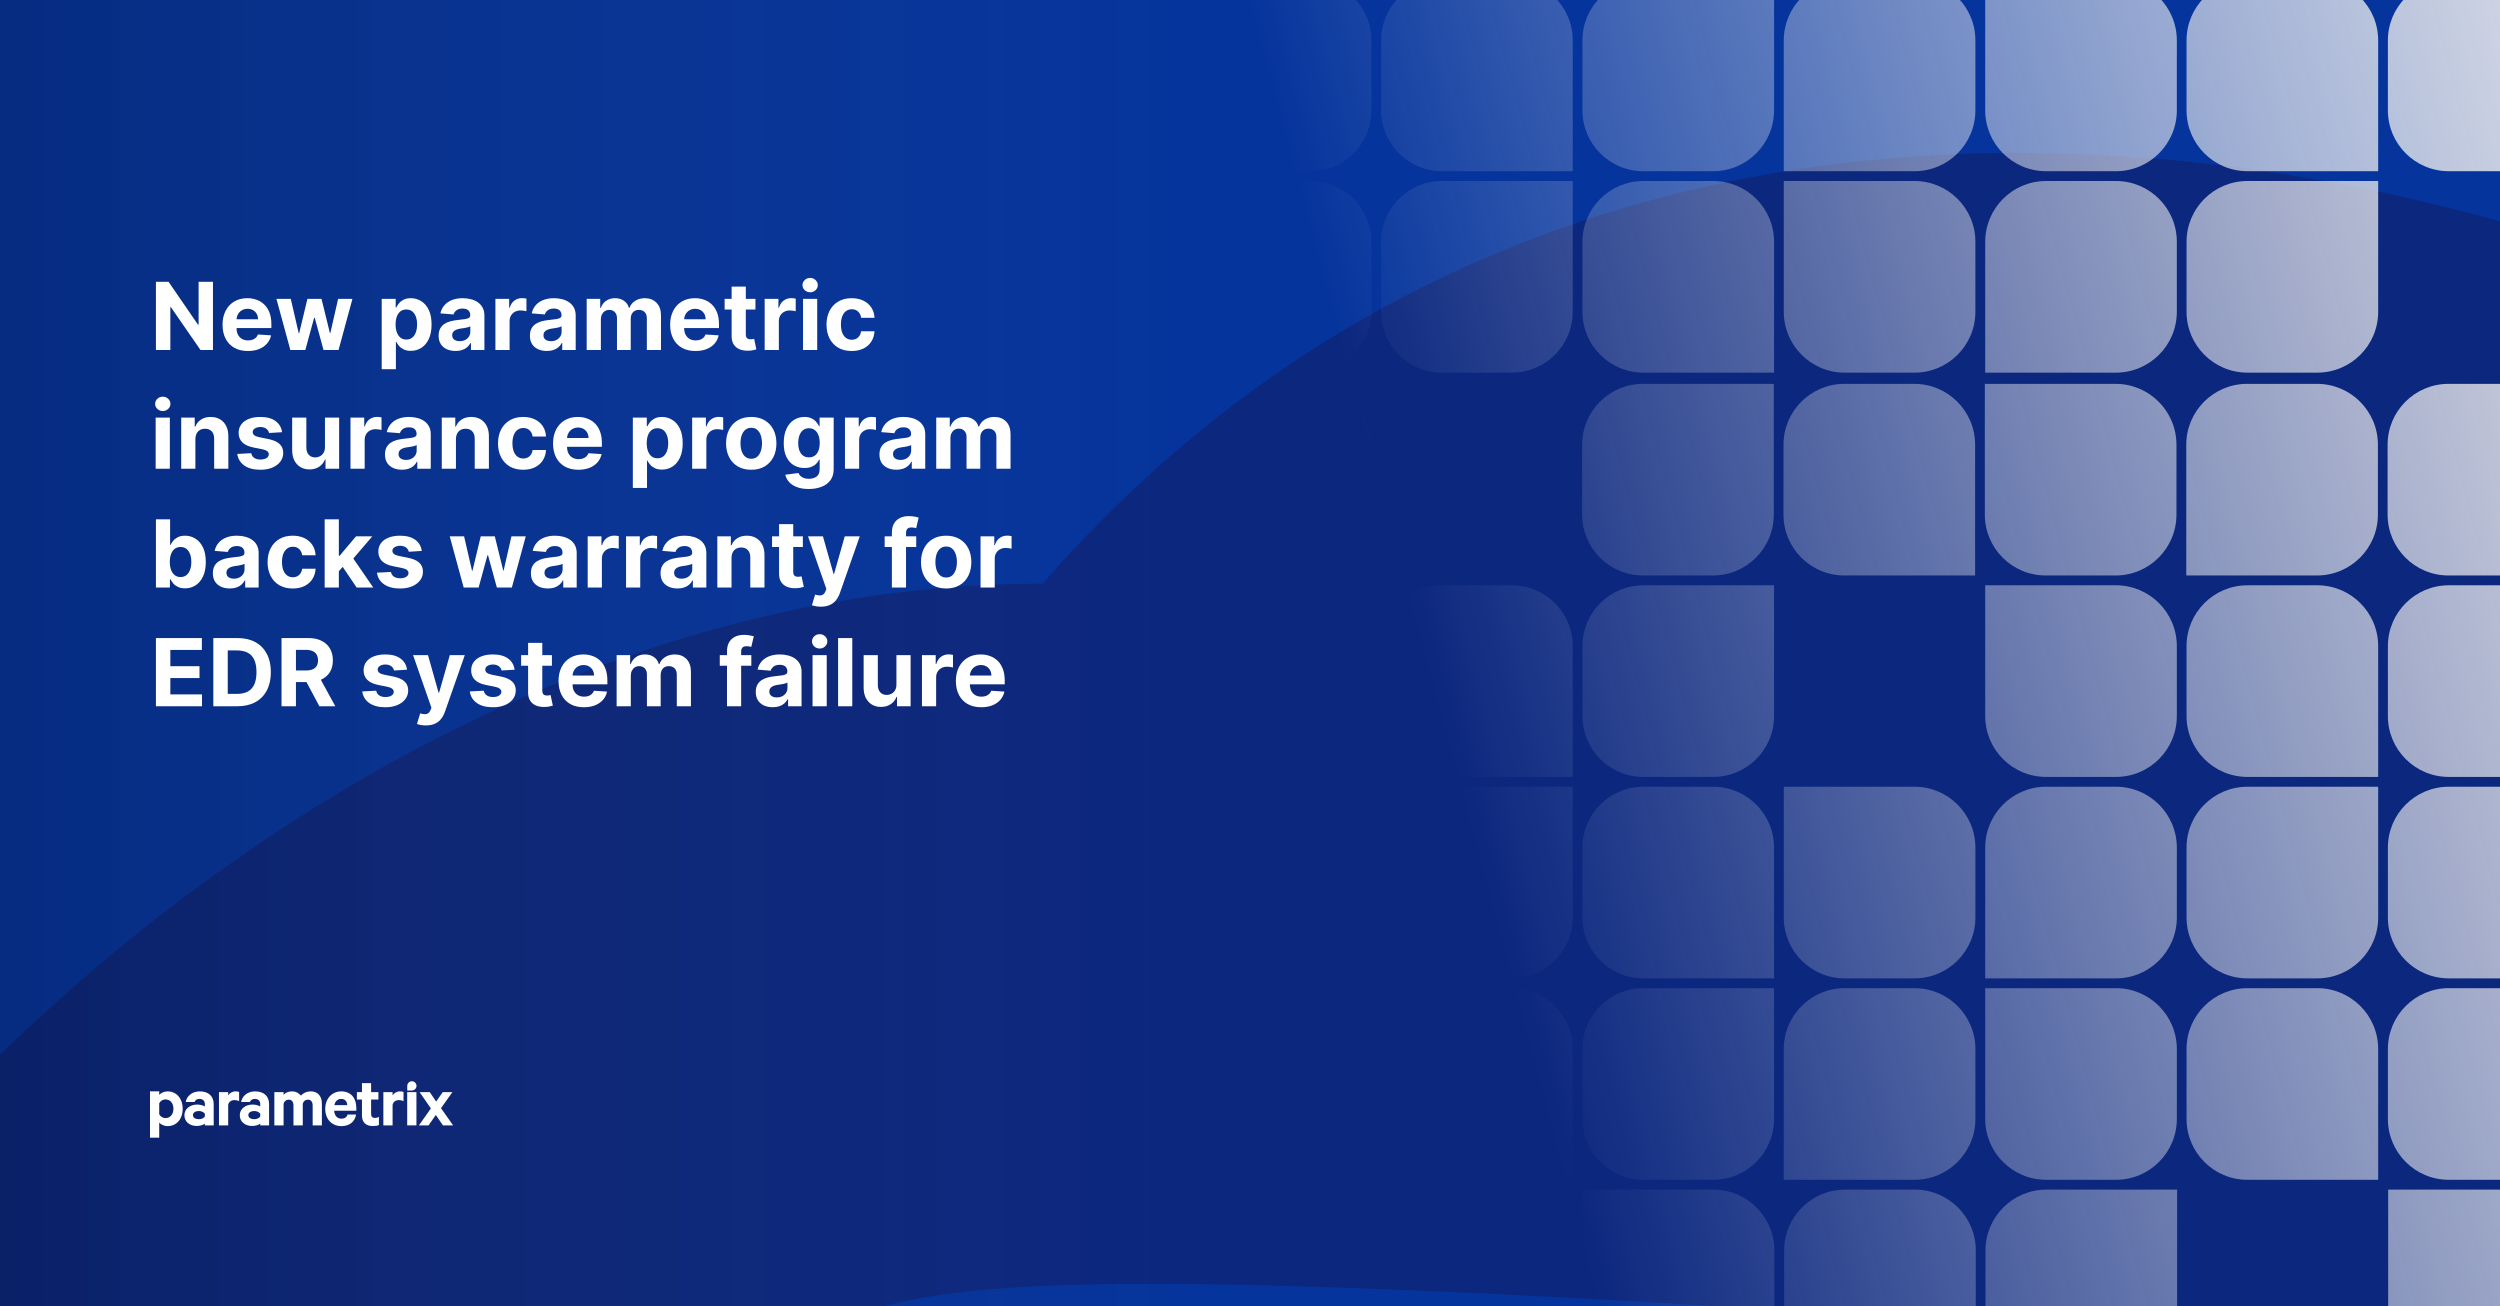 <svg width="800" height="418" viewBox="0 0 800 418" fill="none" xmlns="http://www.w3.org/2000/svg">
<g clip-path="url(#clip0_475_809)">
<rect width="800" height="418" fill="#05349C"/>
<g opacity="0.6">
<g filter="url(#filter0_f_475_809)">
<path d="M-92.952 473.202C-92.952 421.368 91.681 186.761 333.653 186.761C715.863 -250.793 1584.67 498.583 840.901 439.072C97.134 379.562 392.207 432.591 150.235 432.591C-91.737 432.591 -92.952 525.036 -92.952 473.202Z" fill="#0F1E6B"/>
</g>
</g>
<path d="M355.018 380.675C365.779 380.675 374.503 389.399 374.503 400.16V422.515C374.503 433.276 365.778 442 355.017 442H313.177V400.16C313.177 389.399 321.902 380.675 332.663 380.675H355.018ZM483.875 380.675C494.636 380.675 503.36 389.399 503.36 400.16V442H461.521C450.759 442 442.035 433.276 442.035 422.515V400.16C442.035 389.399 450.759 380.675 461.521 380.675H483.875ZM612.766 380.675C623.527 380.675 632.252 389.399 632.252 400.16V422.515C632.252 433.276 623.527 442 612.766 442H570.926V400.16C570.926 389.399 579.651 380.675 590.412 380.675H612.766ZM870.479 380.675C881.241 380.675 889.965 389.399 889.965 400.16V422.515C889.965 433.276 881.241 442 870.479 442H828.64V400.16C828.64 389.399 837.364 380.675 848.125 380.675H870.479ZM438.933 422.514C438.933 433.275 430.209 441.999 419.447 441.999H397.093C386.331 441.999 377.606 433.275 377.606 422.514V400.16C377.606 389.399 386.331 380.675 397.093 380.675H438.933V422.514ZM548.306 380.675C559.067 380.675 567.792 389.399 567.792 400.16V422.514C567.792 433.275 559.067 441.999 548.306 441.999H525.951C515.19 441.999 506.466 433.275 506.466 422.514V380.675H548.306ZM696.68 422.514C696.68 433.275 687.956 441.999 677.194 441.999H654.84C644.078 441.999 635.354 433.275 635.354 422.514V400.16C635.354 389.399 644.078 380.675 654.84 380.675H696.68V422.514ZM806.051 380.675C816.812 380.675 825.536 389.399 825.536 400.16V422.514C825.536 433.275 816.812 441.999 806.051 441.999H783.696C772.935 441.999 764.211 433.275 764.211 422.514V380.675H806.051ZM954.392 422.514C954.392 433.275 945.668 441.999 934.906 441.999H912.552C901.79 441.999 893.066 433.275 893.066 422.514V400.16C893.066 389.399 901.79 380.675 912.552 380.675H954.392V422.514ZM999.335 380.674C1010.1 380.674 1018.82 389.398 1018.82 400.159V441.999H976.98C966.219 441.999 957.495 433.275 957.495 422.514V400.159C957.495 389.398 966.219 380.674 976.98 380.674H999.335ZM419.357 316.214C430.119 316.214 438.843 324.939 438.843 335.7V358.054C438.843 368.815 430.119 377.539 419.357 377.539H397.003C386.241 377.539 377.518 368.815 377.518 358.054V316.214H419.357ZM483.787 316.214C494.549 316.214 503.272 324.938 503.272 335.699V377.539H461.433C450.671 377.539 441.947 368.815 441.947 358.054V335.699C441.947 324.938 450.671 316.214 461.433 316.214H483.787ZM567.701 358.054C567.701 368.815 558.976 377.539 548.215 377.539H525.86C515.099 377.539 506.375 368.815 506.375 358.054V335.7C506.375 324.939 515.099 316.214 525.86 316.214H567.701V358.054ZM612.642 316.214C623.403 316.214 632.127 324.938 632.127 335.699V358.054C632.127 368.815 623.403 377.539 612.642 377.539H570.802V335.699C570.802 324.938 579.526 316.214 590.287 316.214H612.642ZM677.103 316.214C687.864 316.214 696.588 324.939 696.588 335.7V358.054C696.588 368.815 687.864 377.539 677.103 377.539H654.748C643.987 377.539 635.263 368.815 635.263 358.054V316.214H677.103ZM741.531 316.214C752.293 316.214 761.016 324.938 761.017 335.699V377.539H719.177C708.415 377.539 699.691 368.815 699.69 358.054V335.699C699.691 324.938 708.415 316.214 719.177 316.214H741.531ZM825.446 358.054C825.446 368.815 816.722 377.539 805.961 377.539H783.606C772.845 377.539 764.121 368.815 764.121 358.054V335.7C764.121 324.939 772.845 316.214 783.606 316.214H825.446V358.054ZM870.389 316.214C881.15 316.214 889.875 324.938 889.875 335.699V358.054C889.875 368.815 881.15 377.539 870.389 377.539H828.549V335.699C828.549 324.938 837.273 316.214 848.034 316.214H870.389ZM934.818 316.214C945.58 316.214 954.304 324.939 954.304 335.7V358.054C954.304 368.815 945.58 377.539 934.818 377.539H912.464C901.702 377.539 892.978 368.815 892.978 358.054V316.214H934.818ZM999.245 316.214C1010.01 316.214 1018.73 324.938 1018.73 335.699V377.539H976.891C966.129 377.539 957.405 368.815 957.405 358.054V335.699C957.405 324.938 966.129 316.214 976.891 316.214H999.245ZM419.357 251.753C430.119 251.753 438.843 260.477 438.843 271.238V293.593C438.843 304.354 430.119 313.078 419.357 313.078H377.518V271.238C377.518 260.477 386.241 251.753 397.003 251.753H419.357ZM548.215 251.753C558.976 251.753 567.7 260.478 567.7 271.239V313.078H525.86C515.099 313.078 506.375 304.354 506.375 293.593V271.239C506.375 260.478 515.099 251.753 525.86 251.753H548.215ZM677.103 251.753C687.864 251.753 696.588 260.477 696.588 271.238V293.593C696.588 304.354 687.864 313.078 677.103 313.078H635.263V271.238C635.263 260.477 643.987 251.753 654.748 251.753H677.103ZM354.929 251.752C365.69 251.752 374.415 260.477 374.415 271.238V293.592C374.415 304.353 365.69 313.077 354.929 313.077H332.574C321.813 313.077 313.089 304.353 313.089 293.592V251.752H354.929ZM503.272 293.592C503.272 304.353 494.548 313.077 483.787 313.077H461.433C450.671 313.077 441.947 304.353 441.947 293.592V271.237C441.947 260.476 450.671 251.752 461.433 251.752H503.272V293.592ZM612.642 251.752C623.403 251.752 632.127 260.477 632.127 271.238V293.592C632.127 304.353 623.403 313.077 612.642 313.077H590.287C579.526 313.077 570.802 304.353 570.802 293.592V251.752H612.642ZM761.017 293.592C761.017 304.353 752.293 313.077 741.531 313.077H719.177C708.415 313.077 699.69 304.353 699.69 293.592V271.238C699.69 260.477 708.415 251.752 719.177 251.752H761.017V293.592ZM805.961 251.752C816.722 251.752 825.446 260.476 825.446 271.237V313.077H783.606C772.845 313.077 764.121 304.353 764.121 293.592V271.237C764.121 260.476 772.845 251.752 783.606 251.752H805.961ZM870.389 251.752C881.15 251.752 889.875 260.477 889.875 271.238V293.592C889.875 304.353 881.15 313.077 870.389 313.077H848.034C837.273 313.077 828.549 304.353 828.549 293.592V251.752H870.389ZM483.787 187.293C494.548 187.293 503.272 196.017 503.272 206.778V248.618H461.433C450.671 248.618 441.947 239.894 441.947 229.133V206.778C441.948 196.017 450.671 187.293 461.433 187.293H483.787ZM354.929 187.292C365.69 187.292 374.415 196.016 374.415 206.777V229.132C374.415 239.893 365.69 248.617 354.929 248.617H313.089V206.777C313.089 196.016 321.813 187.292 332.574 187.292H354.929ZM567.7 229.131C567.7 239.892 558.976 248.617 548.215 248.617H525.86C515.099 248.617 506.375 239.892 506.375 229.131V206.777C506.375 196.016 515.099 187.292 525.86 187.292H567.7V229.131ZM741.531 187.292C752.293 187.292 761.017 196.016 761.017 206.777V248.617H719.177C708.415 248.617 699.691 239.893 699.69 229.132V206.777C699.691 196.016 708.415 187.292 719.177 187.292H741.531ZM870.389 187.292C881.15 187.292 889.875 196.016 889.875 206.777V229.132C889.875 239.893 881.15 248.617 870.389 248.617H828.549V206.777C828.549 196.016 837.273 187.292 848.034 187.292H870.389ZM999.245 187.292C1010.01 187.292 1018.73 196.016 1018.73 206.777V248.617H976.891C966.129 248.617 957.405 239.893 957.405 229.132V206.777C957.405 196.016 966.129 187.292 976.891 187.292H999.245ZM419.357 187.291C430.119 187.291 438.843 196.016 438.843 206.777V229.131C438.843 239.892 430.119 248.616 419.357 248.616H397.003C386.241 248.616 377.518 239.892 377.518 229.131V187.291H419.357ZM677.103 187.291C687.864 187.291 696.588 196.016 696.588 206.777V229.131C696.588 239.892 687.864 248.616 677.103 248.616H654.748C643.987 248.616 635.263 239.892 635.263 229.131V187.291H677.103ZM825.446 229.131C825.446 239.892 816.722 248.616 805.961 248.616H783.606C772.845 248.616 764.121 239.892 764.121 229.131V206.777C764.121 196.016 772.845 187.291 783.606 187.291H825.446V229.131ZM934.818 187.291C945.58 187.291 954.304 196.016 954.304 206.777V229.131C954.304 239.892 945.58 248.616 934.818 248.616H912.464C901.702 248.616 892.978 239.892 892.978 229.131V187.291H934.818ZM354.84 122.831C365.601 122.831 374.325 131.555 374.325 142.316V184.156H332.485C321.724 184.156 313 175.432 313 164.671V142.316C313 131.555 321.724 122.831 332.485 122.831H354.84ZM419.269 122.831C430.03 122.831 438.754 131.555 438.754 142.316V164.671C438.754 175.432 430.03 184.156 419.269 184.156H396.914C386.153 184.156 377.428 175.432 377.428 164.671V122.831H419.269ZM567.611 164.671C567.611 175.432 558.887 184.156 548.125 184.156H525.771C515.009 184.156 506.285 175.432 506.285 164.671V142.316C506.285 131.555 515.009 122.831 525.771 122.831H567.611V164.671ZM612.554 122.831C623.315 122.831 632.039 131.555 632.039 142.316V184.156H590.199C579.438 184.156 570.714 175.432 570.714 164.671V142.316C570.714 131.555 579.438 122.831 590.199 122.831H612.554ZM676.981 122.831C687.743 122.831 696.468 131.555 696.468 142.316V164.671C696.468 175.432 687.743 184.156 676.981 184.156H654.627C643.866 184.156 635.142 175.432 635.142 164.671V122.831H676.981ZM741.444 122.831C752.206 122.831 760.93 131.555 760.93 142.316V164.671C760.929 175.432 752.206 184.156 741.444 184.156H699.604V142.316C699.605 131.555 708.328 122.831 719.09 122.831H741.444ZM825.355 164.671C825.355 175.432 816.632 184.156 805.87 184.156H783.516C772.754 184.156 764.03 175.432 764.03 164.671V142.316C764.031 131.555 772.754 122.831 783.516 122.831H825.355V164.671ZM870.301 122.831C881.062 122.831 889.786 131.555 889.786 142.316V184.156H847.946C837.185 184.156 828.461 175.432 828.461 164.671V142.316C828.461 131.555 837.185 122.831 847.946 122.831H870.301ZM999.155 122.831C1009.92 122.831 1018.64 131.555 1018.64 142.316V164.671C1018.64 175.432 1009.92 184.156 999.155 184.156H957.315V142.316C957.315 131.555 966.039 122.831 976.801 122.831H999.155ZM354.929 57.922C365.69 57.922 374.415 66.646 374.415 77.407V99.762C374.415 110.523 365.69 119.247 354.929 119.247H332.574C321.813 119.247 313.089 110.523 313.089 99.762V57.922H354.929ZM419.357 57.922C430.119 57.922 438.843 66.646 438.843 77.407V99.761C438.843 110.522 430.119 119.247 419.357 119.247H377.518V77.407C377.518 66.646 386.241 57.922 397.003 57.922H419.357ZM503.272 99.762C503.272 110.523 494.549 119.247 483.787 119.247H461.433C450.671 119.247 441.947 110.523 441.947 99.762V77.407C441.947 66.646 450.671 57.922 461.433 57.922H503.272V99.762ZM548.215 57.922C558.976 57.922 567.701 66.646 567.701 77.407V119.247H525.86C515.099 119.247 506.375 110.522 506.375 99.761V77.407C506.375 66.646 515.099 57.922 525.86 57.922H548.215ZM612.642 57.922C623.403 57.922 632.127 66.646 632.127 77.407V99.762C632.127 110.523 623.403 119.247 612.642 119.247H590.287C579.526 119.247 570.802 110.523 570.802 99.762V57.922H612.642ZM677.103 57.922C687.864 57.922 696.588 66.646 696.588 77.407V99.761C696.588 110.522 687.864 119.247 677.103 119.247H635.263V77.407C635.263 66.646 643.987 57.922 654.748 57.922H677.103ZM761.017 99.762C761.016 110.523 752.293 119.247 741.531 119.247H719.177C708.415 119.247 699.691 110.523 699.69 99.762V77.407C699.691 66.646 708.415 57.922 719.177 57.922H761.017V99.762ZM870.389 57.922C881.15 57.922 889.875 66.646 889.875 77.407V99.762C889.875 110.523 881.15 119.247 870.389 119.247H848.034C837.273 119.247 828.549 110.523 828.549 99.762V57.922H870.389ZM934.818 57.922C945.58 57.922 954.304 66.646 954.304 77.407V99.761C954.304 110.522 945.58 119.247 934.818 119.247H892.978V77.407C892.978 66.646 901.702 57.922 912.464 57.922H934.818ZM1018.73 99.762C1018.73 110.523 1010.01 119.247 999.245 119.247H976.891C966.129 119.247 957.405 110.523 957.405 99.762V77.407C957.405 66.646 966.129 57.922 976.891 57.922H1018.73V99.762ZM419.357 -6.539C430.119 -6.539 438.843 2.185 438.843 12.946V35.301C438.843 46.062 430.119 54.786 419.357 54.786H397.003C386.241 54.786 377.518 46.062 377.518 35.301V-6.539H419.357ZM567.701 35.301C567.701 46.062 558.976 54.786 548.215 54.786H525.86C515.099 54.786 506.375 46.062 506.375 35.301V12.946C506.375 2.185 515.099 -6.539 525.86 -6.539H567.701V35.301ZM677.103 -6.539C687.864 -6.539 696.588 2.185 696.588 12.946V35.301C696.588 46.062 687.864 54.786 677.103 54.786H654.748C643.987 54.786 635.263 46.062 635.263 35.301V-6.539H677.103ZM825.446 35.301C825.446 46.062 816.722 54.786 805.961 54.786H783.606C772.845 54.786 764.121 46.062 764.121 35.301V12.946C764.121 2.185 772.845 -6.539 783.606 -6.539H825.446V35.301ZM934.818 -6.539C945.58 -6.539 954.304 2.185 954.304 12.946V35.301C954.304 46.062 945.58 54.786 934.818 54.786H912.464C901.702 54.786 892.978 46.062 892.978 35.301V-6.539H934.818ZM354.929 -6.54C365.69 -6.54 374.415 2.184 374.415 12.945V35.299C374.415 46.06 365.69 54.785 354.929 54.785H313.089V12.945C313.089 2.184 321.813 -6.54 332.574 -6.54H354.929ZM483.787 -6.54C494.549 -6.54 503.272 2.184 503.272 12.945V54.785H461.433C450.671 54.785 441.947 46.06 441.947 35.299V12.945C441.947 2.184 450.671 -6.54 461.433 -6.54H483.787ZM612.642 -6.54C623.403 -6.54 632.127 2.184 632.127 12.945V35.299C632.127 46.06 623.403 54.785 612.642 54.785H570.802V12.945C570.802 2.184 579.526 -6.54 590.287 -6.54H612.642ZM741.531 -6.54C752.293 -6.54 761.017 2.184 761.017 12.945V54.785H719.177C708.415 54.785 699.69 46.06 699.69 35.299V12.945C699.69 2.184 708.415 -6.54 719.177 -6.54H741.531ZM870.389 -6.54C881.15 -6.54 889.875 2.184 889.875 12.945V35.299C889.875 46.06 881.15 54.785 870.389 54.785H828.549V12.945C828.549 2.184 837.273 -6.54 848.034 -6.54H870.389ZM999.245 -6.54C1010.01 -6.54 1018.73 2.184 1018.73 12.945V54.785H976.891C966.129 54.785 957.405 46.06 957.405 35.299V12.945C957.405 2.184 966.129 -6.54 976.891 -6.54H999.245ZM483.696 -70.999C494.458 -70.999 503.182 -62.274 503.182 -51.513V-29.159C503.182 -18.398 494.458 -9.674 483.696 -9.674H441.856V-51.513C441.856 -62.274 450.58 -70.999 461.342 -70.999H483.696ZM612.554 -70.999C623.315 -70.999 632.039 -62.274 632.039 -51.513V-9.674H590.199C579.438 -9.674 570.714 -18.398 570.714 -29.159V-51.513C570.714 -62.274 579.438 -70.999 590.199 -70.999H612.554ZM741.444 -70.999C752.206 -70.999 760.93 -62.274 760.93 -51.513V-29.159C760.93 -18.398 752.206 -9.674 741.444 -9.674H699.604V-51.513C699.604 -62.274 708.328 -70.999 719.09 -70.999H741.444ZM419.269 -71C430.03 -71 438.754 -62.276 438.754 -51.515V-29.16C438.754 -18.399 430.03 -9.675 419.269 -9.675H396.914C386.153 -9.675 377.428 -18.399 377.428 -29.16V-71H419.269ZM567.611 -29.16C567.611 -18.399 558.886 -9.675 548.125 -9.675H525.771C515.009 -9.675 506.285 -18.399 506.285 -29.16V-51.515C506.285 -62.276 515.009 -71 525.771 -71H567.611V-29.16ZM825.355 -29.16C825.355 -18.399 816.632 -9.675 805.87 -9.675H783.516C772.754 -9.675 764.03 -18.399 764.03 -29.16V-51.515C764.03 -62.276 772.754 -71 783.516 -71H825.355V-29.16ZM870.301 -70.999C881.062 -70.999 889.786 -62.275 889.786 -51.514V-9.675H847.946C837.185 -9.675 828.461 -18.399 828.461 -29.16V-51.514C828.461 -62.275 837.185 -70.999 847.946 -70.999H870.301ZM934.729 -71C945.49 -71 954.214 -62.276 954.214 -51.515V-29.16C954.214 -18.399 945.49 -9.675 934.729 -9.675H912.374C901.613 -9.675 892.888 -18.399 892.888 -29.16V-71H934.729ZM999.155 -70.999C1009.92 -70.999 1018.64 -62.275 1018.64 -51.514V-29.16C1018.64 -18.399 1009.92 -9.675 999.155 -9.675H957.315V-51.514C957.315 -62.275 966.039 -70.999 976.801 -70.999H999.155Z" fill="url(#paint0_linear_475_809)"/>
<rect width="378" height="418" fill="url(#paint1_linear_475_809)" fill-opacity="0.18"/>
<path d="M68.146 90.182V112H64.161L54.669 98.268H54.509V112H49.896V90.182H53.945L63.362 103.903H63.554V90.182H68.146ZM79.329 112.32C77.646 112.32 76.197 111.979 74.982 111.297C73.775 110.608 72.845 109.635 72.191 108.378C71.538 107.114 71.211 105.619 71.211 103.893C71.211 102.21 71.538 100.732 72.191 99.461C72.845 98.19 73.764 97.199 74.951 96.489C76.144 95.778 77.543 95.423 79.148 95.423C80.228 95.423 81.232 95.597 82.163 95.945C83.1 96.286 83.917 96.801 84.613 97.49C85.316 98.179 85.863 99.046 86.254 100.089C86.644 101.126 86.84 102.341 86.84 103.733V104.979H73.022V102.167H82.568C82.568 101.513 82.426 100.935 82.141 100.43C81.857 99.926 81.463 99.532 80.959 99.248C80.462 98.957 79.883 98.811 79.222 98.811C78.534 98.811 77.923 98.971 77.39 99.29C76.865 99.603 76.453 100.026 76.154 100.558C75.856 101.084 75.703 101.67 75.696 102.316V104.99C75.696 105.8 75.845 106.499 76.144 107.089C76.449 107.678 76.879 108.133 77.433 108.452C77.987 108.772 78.644 108.932 79.404 108.932C79.908 108.932 80.37 108.861 80.788 108.719C81.208 108.577 81.566 108.364 81.865 108.08C82.163 107.795 82.39 107.447 82.546 107.036L86.744 107.312C86.531 108.321 86.094 109.202 85.433 109.955C84.78 110.7 83.935 111.283 82.898 111.702C81.868 112.114 80.678 112.32 79.329 112.32ZM92.912 112L88.459 95.636H93.051L95.586 106.631H95.735L98.377 95.636H102.884L105.568 106.567H105.707L108.2 95.636H112.781L108.338 112H103.534L100.721 101.709H100.519L97.706 112H92.912ZM122.145 118.136V95.636H126.619V98.385H126.822C127.021 97.945 127.308 97.497 127.685 97.043C128.068 96.581 128.566 96.197 129.176 95.892C129.794 95.579 130.561 95.423 131.477 95.423C132.671 95.423 133.771 95.736 134.78 96.361C135.789 96.979 136.595 97.913 137.198 99.163C137.802 100.406 138.104 101.964 138.104 103.839C138.104 105.665 137.809 107.206 137.22 108.463C136.637 109.713 135.842 110.661 134.833 111.308C133.832 111.947 132.71 112.266 131.467 112.266C130.586 112.266 129.837 112.121 129.219 111.83C128.608 111.538 128.107 111.173 127.717 110.732C127.326 110.285 127.028 109.834 126.822 109.379H126.683V118.136H122.145ZM126.588 103.818C126.588 104.791 126.722 105.64 126.992 106.364C127.262 107.089 127.653 107.653 128.164 108.058C128.676 108.456 129.297 108.655 130.029 108.655C130.767 108.655 131.392 108.452 131.904 108.048C132.415 107.636 132.802 107.067 133.065 106.343C133.335 105.612 133.47 104.77 133.47 103.818C133.47 102.874 133.338 102.043 133.075 101.325C132.813 100.608 132.426 100.047 131.914 99.642C131.403 99.237 130.774 99.035 130.029 99.035C129.29 99.035 128.665 99.23 128.154 99.621C127.649 100.011 127.262 100.565 126.992 101.283C126.722 102 126.588 102.845 126.588 103.818ZM145.796 112.309C144.752 112.309 143.821 112.128 143.004 111.766C142.188 111.396 141.541 110.853 141.066 110.136C140.597 109.411 140.362 108.509 140.362 107.43C140.362 106.521 140.529 105.757 140.863 105.139C141.197 104.521 141.651 104.024 142.227 103.648C142.802 103.271 143.455 102.987 144.187 102.795C144.926 102.604 145.7 102.469 146.509 102.391C147.461 102.291 148.228 102.199 148.811 102.114C149.393 102.021 149.816 101.886 150.078 101.709C150.341 101.531 150.472 101.268 150.472 100.92V100.857C150.472 100.182 150.259 99.66 149.833 99.29C149.414 98.921 148.818 98.737 148.044 98.737C147.227 98.737 146.577 98.918 146.094 99.28C145.611 99.635 145.291 100.082 145.135 100.622L140.938 100.281C141.151 99.287 141.57 98.428 142.195 97.703C142.82 96.972 143.626 96.41 144.613 96.02C145.607 95.622 146.758 95.423 148.065 95.423C148.974 95.423 149.844 95.53 150.675 95.743C151.513 95.956 152.255 96.286 152.901 96.734C153.555 97.181 154.07 97.756 154.446 98.46C154.823 99.156 155.011 99.99 155.011 100.963V112H150.707V109.731H150.579C150.316 110.242 149.965 110.693 149.524 111.084C149.084 111.467 148.555 111.769 147.937 111.989C147.319 112.202 146.605 112.309 145.796 112.309ZM147.095 109.177C147.763 109.177 148.352 109.045 148.864 108.783C149.375 108.513 149.776 108.151 150.068 107.696C150.359 107.241 150.504 106.727 150.504 106.151V104.415C150.362 104.507 150.167 104.592 149.919 104.67C149.677 104.741 149.404 104.809 149.098 104.873C148.793 104.93 148.487 104.983 148.182 105.033C147.877 105.075 147.6 105.114 147.351 105.15C146.818 105.228 146.353 105.352 145.955 105.523C145.558 105.693 145.249 105.924 145.029 106.215C144.808 106.499 144.698 106.854 144.698 107.281C144.698 107.898 144.922 108.371 145.369 108.697C145.824 109.017 146.399 109.177 147.095 109.177ZM158.532 112V95.636H162.932V98.492H163.102C163.4 97.476 163.901 96.709 164.604 96.19C165.307 95.665 166.117 95.402 167.033 95.402C167.26 95.402 167.506 95.416 167.768 95.445C168.031 95.473 168.262 95.512 168.461 95.562V99.589C168.248 99.525 167.953 99.468 167.577 99.418C167.2 99.369 166.856 99.344 166.543 99.344C165.876 99.344 165.279 99.489 164.753 99.781C164.235 100.065 163.823 100.462 163.518 100.974C163.219 101.485 163.07 102.075 163.07 102.742V112H158.532ZM175.005 112.309C173.961 112.309 173.03 112.128 172.213 111.766C171.397 111.396 170.75 110.853 170.275 110.136C169.806 109.411 169.571 108.509 169.571 107.43C169.571 106.521 169.738 105.757 170.072 105.139C170.406 104.521 170.86 104.024 171.436 103.648C172.011 103.271 172.664 102.987 173.396 102.795C174.135 102.604 174.909 102.469 175.718 102.391C176.67 102.291 177.437 102.199 178.02 102.114C178.602 102.021 179.025 101.886 179.287 101.709C179.55 101.531 179.681 101.268 179.681 100.92V100.857C179.681 100.182 179.468 99.66 179.042 99.29C178.623 98.921 178.027 98.737 177.252 98.737C176.436 98.737 175.786 98.918 175.303 99.28C174.82 99.635 174.5 100.082 174.344 100.622L170.147 100.281C170.36 99.287 170.779 98.428 171.404 97.703C172.029 96.972 172.835 96.41 173.822 96.02C174.816 95.622 175.967 95.423 177.274 95.423C178.183 95.423 179.053 95.53 179.884 95.743C180.722 95.956 181.464 96.286 182.11 96.734C182.764 97.181 183.279 97.756 183.655 98.46C184.032 99.156 184.22 99.99 184.22 100.963V112H179.916V109.731H179.788C179.525 110.242 179.174 110.693 178.733 111.084C178.293 111.467 177.764 111.769 177.146 111.989C176.528 112.202 175.814 112.309 175.005 112.309ZM176.304 109.177C176.972 109.177 177.561 109.045 178.073 108.783C178.584 108.513 178.985 108.151 179.277 107.696C179.568 107.241 179.713 106.727 179.713 106.151V104.415C179.571 104.507 179.376 104.592 179.127 104.67C178.886 104.741 178.613 104.809 178.307 104.873C178.002 104.93 177.696 104.983 177.391 105.033C177.086 105.075 176.809 105.114 176.56 105.15C176.027 105.228 175.562 105.352 175.164 105.523C174.767 105.693 174.458 105.924 174.238 106.215C174.017 106.499 173.907 106.854 173.907 107.281C173.907 107.898 174.131 108.371 174.578 108.697C175.033 109.017 175.608 109.177 176.304 109.177ZM187.741 112V95.636H192.066V98.523H192.258C192.599 97.565 193.167 96.808 193.962 96.254C194.758 95.7 195.71 95.423 196.817 95.423C197.94 95.423 198.895 95.704 199.683 96.265C200.472 96.819 200.997 97.572 201.26 98.523H201.43C201.764 97.586 202.368 96.837 203.241 96.276C204.122 95.707 205.163 95.423 206.363 95.423C207.89 95.423 209.129 95.91 210.081 96.883C211.04 97.849 211.519 99.219 211.519 100.995V112H206.991V101.89C206.991 100.981 206.75 100.299 206.267 99.844C205.784 99.39 205.18 99.163 204.456 99.163C203.632 99.163 202.989 99.425 202.528 99.951C202.066 100.469 201.835 101.155 201.835 102.007V112H197.435V101.794C197.435 100.991 197.205 100.352 196.743 99.876C196.288 99.401 195.688 99.163 194.942 99.163C194.438 99.163 193.984 99.29 193.579 99.546C193.181 99.795 192.865 100.146 192.631 100.601C192.396 101.048 192.279 101.574 192.279 102.178V112H187.741ZM222.561 112.32C220.878 112.32 219.429 111.979 218.215 111.297C217.007 110.608 216.077 109.635 215.424 108.378C214.77 107.114 214.444 105.619 214.444 103.893C214.444 102.21 214.77 100.732 215.424 99.461C216.077 98.19 216.997 97.199 218.183 96.489C219.376 95.778 220.775 95.423 222.38 95.423C223.46 95.423 224.465 95.597 225.395 95.945C226.333 96.286 227.15 96.801 227.846 97.49C228.549 98.179 229.096 99.046 229.486 100.089C229.877 101.126 230.072 102.341 230.072 103.733V104.979H216.255V102.167H225.8C225.8 101.513 225.658 100.935 225.374 100.43C225.09 99.926 224.696 99.532 224.191 99.248C223.694 98.957 223.115 98.811 222.455 98.811C221.766 98.811 221.155 98.971 220.623 99.29C220.097 99.603 219.685 100.026 219.387 100.558C219.088 101.084 218.936 101.67 218.929 102.316V104.99C218.929 105.8 219.078 106.499 219.376 107.089C219.681 107.678 220.111 108.133 220.665 108.452C221.219 108.772 221.876 108.932 222.636 108.932C223.14 108.932 223.602 108.861 224.021 108.719C224.44 108.577 224.799 108.364 225.097 108.08C225.395 107.795 225.623 107.447 225.779 107.036L229.976 107.312C229.763 108.321 229.326 109.202 228.666 109.955C228.012 110.7 227.167 111.283 226.13 111.702C225.1 112.114 223.911 112.32 222.561 112.32ZM241.738 95.636V99.046H231.883V95.636H241.738ZM234.12 91.716H238.659V106.972C238.659 107.391 238.723 107.717 238.85 107.952C238.978 108.179 239.156 108.339 239.383 108.431C239.618 108.523 239.887 108.57 240.193 108.57C240.406 108.57 240.619 108.552 240.832 108.516C241.045 108.474 241.208 108.442 241.322 108.42L242.036 111.798C241.809 111.869 241.489 111.95 241.077 112.043C240.665 112.142 240.164 112.202 239.575 112.224C238.481 112.266 237.522 112.121 236.699 111.787C235.882 111.453 235.246 110.935 234.792 110.232C234.337 109.528 234.113 108.641 234.12 107.568V91.716ZM244.694 112V95.636H249.094V98.492H249.264C249.563 97.476 250.063 96.709 250.766 96.19C251.469 95.665 252.279 95.402 253.195 95.402C253.423 95.402 253.668 95.416 253.93 95.445C254.193 95.473 254.424 95.512 254.623 95.562V99.589C254.41 99.525 254.115 99.468 253.739 99.418C253.362 99.369 253.018 99.344 252.705 99.344C252.038 99.344 251.441 99.489 250.915 99.781C250.397 100.065 249.985 100.462 249.68 100.974C249.381 101.485 249.232 102.075 249.232 102.742V112H244.694ZM256.969 112V95.636H261.508V112H256.969ZM259.249 93.527C258.574 93.527 257.996 93.303 257.513 92.856C257.037 92.401 256.799 91.858 256.799 91.226C256.799 90.601 257.037 90.065 257.513 89.617C257.996 89.163 258.574 88.935 259.249 88.935C259.924 88.935 260.499 89.163 260.975 89.617C261.458 90.065 261.699 90.601 261.699 91.226C261.699 91.858 261.458 92.401 260.975 92.856C260.499 93.303 259.924 93.527 259.249 93.527ZM272.537 112.32C270.86 112.32 269.419 111.964 268.211 111.254C267.011 110.537 266.088 109.543 265.441 108.271C264.802 107 264.483 105.537 264.483 103.882C264.483 102.206 264.806 100.736 265.452 99.472C266.105 98.2 267.032 97.21 268.233 96.499C269.433 95.782 270.86 95.423 272.515 95.423C273.943 95.423 275.193 95.683 276.265 96.201C277.338 96.719 278.186 97.447 278.811 98.385C279.436 99.322 279.781 100.423 279.845 101.688H275.562C275.441 100.871 275.122 100.214 274.603 99.717C274.092 99.212 273.421 98.96 272.59 98.96C271.887 98.96 271.272 99.152 270.747 99.535C270.228 99.912 269.824 100.462 269.532 101.187C269.241 101.911 269.096 102.788 269.096 103.818C269.096 104.862 269.238 105.75 269.522 106.482C269.813 107.213 270.221 107.771 270.747 108.154C271.272 108.538 271.887 108.729 272.59 108.729C273.108 108.729 273.574 108.623 273.985 108.41C274.404 108.197 274.749 107.888 275.019 107.483C275.296 107.071 275.477 106.577 275.562 106.002H279.845C279.774 107.252 279.433 108.353 278.822 109.305C278.218 110.249 277.384 110.988 276.319 111.521C275.253 112.053 273.993 112.32 272.537 112.32ZM49.811 150V133.636H54.349V150H49.811ZM52.091 131.527C51.416 131.527 50.837 131.303 50.354 130.856C49.879 130.401 49.641 129.858 49.641 129.226C49.641 128.601 49.879 128.065 50.354 127.617C50.837 127.163 51.416 126.935 52.091 126.935C52.766 126.935 53.341 127.163 53.817 127.617C54.3 128.065 54.541 128.601 54.541 129.226C54.541 129.858 54.3 130.401 53.817 130.856C53.341 131.303 52.766 131.527 52.091 131.527ZM62.523 140.54V150H57.985V133.636H62.31V136.523H62.502C62.864 135.572 63.471 134.819 64.324 134.265C65.176 133.704 66.209 133.423 67.424 133.423C68.56 133.423 69.551 133.672 70.396 134.169C71.241 134.666 71.898 135.376 72.367 136.3C72.836 137.216 73.07 138.31 73.07 139.581V150H68.532V140.391C68.539 139.389 68.283 138.608 67.765 138.047C67.246 137.479 66.532 137.195 65.623 137.195C65.013 137.195 64.473 137.326 64.004 137.589C63.542 137.852 63.18 138.235 62.917 138.739C62.662 139.237 62.53 139.837 62.523 140.54ZM90.262 138.303L86.107 138.558C86.036 138.203 85.883 137.884 85.649 137.599C85.415 137.308 85.106 137.077 84.722 136.907C84.346 136.729 83.895 136.641 83.369 136.641C82.666 136.641 82.073 136.79 81.59 137.088C81.107 137.379 80.866 137.77 80.866 138.26C80.866 138.651 81.022 138.981 81.335 139.251C81.647 139.521 82.183 139.737 82.943 139.901L85.905 140.497C87.496 140.824 88.682 141.349 89.463 142.074C90.244 142.798 90.635 143.75 90.635 144.929C90.635 146.001 90.319 146.942 89.687 147.752C89.062 148.562 88.202 149.194 87.109 149.648C86.022 150.096 84.769 150.32 83.348 150.32C81.182 150.32 79.456 149.869 78.171 148.967C76.892 148.058 76.143 146.822 75.923 145.259L80.386 145.025C80.521 145.685 80.848 146.19 81.367 146.538C81.885 146.879 82.549 147.049 83.359 147.049C84.154 147.049 84.793 146.896 85.276 146.591C85.766 146.278 86.015 145.877 86.022 145.387C86.015 144.975 85.841 144.638 85.5 144.375C85.159 144.105 84.633 143.899 83.923 143.757L81.09 143.192C79.492 142.873 78.302 142.319 77.521 141.531C76.746 140.742 76.359 139.737 76.359 138.516C76.359 137.464 76.644 136.559 77.212 135.799C77.787 135.039 78.593 134.453 79.63 134.041C80.674 133.629 81.896 133.423 83.295 133.423C85.362 133.423 86.988 133.86 88.174 134.734C89.367 135.607 90.063 136.797 90.262 138.303ZM103.986 143.033V133.636H108.525V150H104.167V147.028H103.997C103.628 147.987 103.013 148.757 102.154 149.339C101.302 149.922 100.261 150.213 99.032 150.213C97.939 150.213 96.976 149.964 96.145 149.467C95.314 148.97 94.665 148.263 94.196 147.347C93.734 146.431 93.5 145.334 93.493 144.055V133.636H98.031V143.246C98.038 144.212 98.297 144.975 98.809 145.536C99.32 146.097 100.006 146.378 100.865 146.378C101.412 146.378 101.923 146.254 102.399 146.005C102.875 145.749 103.258 145.373 103.55 144.876C103.848 144.379 103.993 143.764 103.986 143.033ZM112.155 150V133.636H116.555V136.491H116.725C117.023 135.476 117.524 134.709 118.227 134.19C118.93 133.665 119.74 133.402 120.656 133.402C120.884 133.402 121.129 133.416 121.391 133.445C121.654 133.473 121.885 133.512 122.084 133.562V137.589C121.871 137.525 121.576 137.468 121.2 137.418C120.823 137.369 120.479 137.344 120.166 137.344C119.499 137.344 118.902 137.489 118.376 137.781C117.858 138.065 117.446 138.462 117.141 138.974C116.842 139.485 116.693 140.075 116.693 140.742V150H112.155ZM128.628 150.309C127.584 150.309 126.653 150.128 125.836 149.766C125.02 149.396 124.373 148.853 123.898 148.136C123.429 147.411 123.194 146.509 123.194 145.43C123.194 144.521 123.361 143.757 123.695 143.139C124.029 142.521 124.483 142.024 125.059 141.648C125.634 141.271 126.287 140.987 127.019 140.795C127.758 140.604 128.532 140.469 129.341 140.391C130.293 140.291 131.06 140.199 131.643 140.114C132.225 140.021 132.648 139.886 132.91 139.709C133.173 139.531 133.305 139.268 133.305 138.92V138.857C133.305 138.182 133.091 137.66 132.665 137.29C132.246 136.921 131.65 136.737 130.876 136.737C130.059 136.737 129.409 136.918 128.926 137.28C128.443 137.635 128.123 138.082 127.967 138.622L123.77 138.281C123.983 137.287 124.402 136.428 125.027 135.703C125.652 134.972 126.458 134.411 127.445 134.02C128.439 133.622 129.59 133.423 130.897 133.423C131.806 133.423 132.676 133.53 133.507 133.743C134.345 133.956 135.087 134.286 135.733 134.734C136.387 135.181 136.902 135.756 137.278 136.46C137.655 137.156 137.843 137.99 137.843 138.963V150H133.539V147.731H133.411C133.148 148.242 132.797 148.693 132.356 149.084C131.916 149.467 131.387 149.769 130.769 149.989C130.151 150.202 129.437 150.309 128.628 150.309ZM129.927 147.177C130.595 147.177 131.184 147.045 131.696 146.783C132.207 146.513 132.608 146.151 132.9 145.696C133.191 145.241 133.336 144.727 133.336 144.151V142.415C133.194 142.507 132.999 142.592 132.751 142.67C132.509 142.741 132.236 142.809 131.93 142.873C131.625 142.93 131.319 142.983 131.014 143.033C130.709 143.075 130.432 143.114 130.183 143.15C129.65 143.228 129.185 143.352 128.787 143.523C128.39 143.693 128.081 143.924 127.861 144.215C127.64 144.499 127.53 144.854 127.53 145.281C127.53 145.898 127.754 146.371 128.202 146.697C128.656 147.017 129.231 147.177 129.927 147.177ZM145.902 140.54V150H141.364V133.636H145.689V136.523H145.881C146.243 135.572 146.85 134.819 147.703 134.265C148.555 133.704 149.588 133.423 150.803 133.423C151.939 133.423 152.93 133.672 153.775 134.169C154.62 134.666 155.277 135.376 155.746 136.3C156.215 137.216 156.449 138.31 156.449 139.581V150H151.911V140.391C151.918 139.389 151.662 138.608 151.144 138.047C150.625 137.479 149.911 137.195 149.002 137.195C148.392 137.195 147.852 137.326 147.383 137.589C146.921 137.852 146.559 138.235 146.296 138.739C146.041 139.237 145.909 139.837 145.902 140.54ZM167.419 150.32C165.743 150.32 164.301 149.964 163.094 149.254C161.894 148.537 160.971 147.543 160.324 146.271C159.685 145 159.365 143.537 159.365 141.882C159.365 140.206 159.689 138.736 160.335 137.472C160.988 136.2 161.915 135.21 163.115 134.499C164.316 133.782 165.743 133.423 167.398 133.423C168.826 133.423 170.076 133.683 171.148 134.201C172.221 134.719 173.069 135.447 173.694 136.385C174.319 137.322 174.664 138.423 174.728 139.688H170.445C170.324 138.871 170.005 138.214 169.486 137.717C168.975 137.212 168.304 136.96 167.473 136.96C166.77 136.96 166.155 137.152 165.63 137.536C165.111 137.912 164.706 138.462 164.415 139.187C164.124 139.911 163.978 140.788 163.978 141.818C163.978 142.862 164.12 143.75 164.404 144.482C164.696 145.213 165.104 145.771 165.63 146.154C166.155 146.538 166.77 146.729 167.473 146.729C167.991 146.729 168.456 146.623 168.868 146.41C169.287 146.197 169.632 145.888 169.902 145.483C170.179 145.071 170.36 144.577 170.445 144.002H174.728C174.657 145.252 174.316 146.353 173.705 147.305C173.101 148.249 172.267 148.988 171.201 149.521C170.136 150.053 168.875 150.32 167.419 150.32ZM185.091 150.32C183.407 150.32 181.959 149.979 180.744 149.297C179.537 148.608 178.606 147.635 177.953 146.378C177.3 145.114 176.973 143.619 176.973 141.893C176.973 140.21 177.3 138.732 177.953 137.461C178.606 136.19 179.526 135.199 180.712 134.489C181.905 133.778 183.305 133.423 184.91 133.423C185.989 133.423 186.994 133.597 187.925 133.945C188.862 134.286 189.679 134.801 190.375 135.49C191.078 136.179 191.625 137.045 192.015 138.089C192.406 139.126 192.601 140.341 192.601 141.733V142.979H178.784V140.167H188.329C188.329 139.513 188.187 138.935 187.903 138.43C187.619 137.926 187.225 137.532 186.721 137.248C186.224 136.957 185.645 136.811 184.984 136.811C184.295 136.811 183.684 136.971 183.152 137.29C182.626 137.603 182.214 138.026 181.916 138.558C181.618 139.084 181.465 139.67 181.458 140.316V142.99C181.458 143.8 181.607 144.499 181.905 145.089C182.211 145.678 182.64 146.133 183.194 146.452C183.748 146.772 184.405 146.932 185.165 146.932C185.67 146.932 186.131 146.861 186.55 146.719C186.969 146.577 187.328 146.364 187.626 146.08C187.925 145.795 188.152 145.447 188.308 145.036L192.506 145.312C192.292 146.321 191.856 147.202 191.195 147.955C190.542 148.7 189.697 149.283 188.66 149.702C187.63 150.114 186.44 150.32 185.091 150.32ZM202.506 156.136V133.636H206.981V136.385H207.183C207.382 135.945 207.67 135.497 208.046 135.043C208.43 134.581 208.927 134.197 209.538 133.892C210.156 133.58 210.923 133.423 211.839 133.423C213.032 133.423 214.133 133.736 215.141 134.361C216.15 134.979 216.956 135.913 217.56 137.163C218.163 138.406 218.465 139.964 218.465 141.839C218.465 143.665 218.17 145.206 217.581 146.463C216.999 147.713 216.203 148.661 215.195 149.308C214.193 149.947 213.071 150.266 211.828 150.266C210.947 150.266 210.198 150.121 209.58 149.83C208.969 149.538 208.469 149.173 208.078 148.732C207.688 148.285 207.389 147.834 207.183 147.379H207.045V156.136H202.506ZM206.949 141.818C206.949 142.791 207.084 143.64 207.354 144.364C207.624 145.089 208.014 145.653 208.526 146.058C209.037 146.456 209.658 146.655 210.39 146.655C211.129 146.655 211.754 146.452 212.265 146.048C212.776 145.636 213.163 145.067 213.426 144.343C213.696 143.612 213.831 142.77 213.831 141.818C213.831 140.874 213.7 140.043 213.437 139.325C213.174 138.608 212.787 138.047 212.276 137.642C211.764 137.237 211.136 137.035 210.39 137.035C209.651 137.035 209.026 137.23 208.515 137.621C208.011 138.011 207.624 138.565 207.354 139.283C207.084 140 206.949 140.845 206.949 141.818ZM221.491 150V133.636H225.891V136.491H226.061C226.359 135.476 226.86 134.709 227.563 134.19C228.266 133.665 229.076 133.402 229.992 133.402C230.219 133.402 230.464 133.416 230.727 133.445C230.99 133.473 231.221 133.512 231.42 133.562V137.589C231.207 137.525 230.912 137.468 230.536 137.418C230.159 137.369 229.815 137.344 229.502 137.344C228.835 137.344 228.238 137.489 227.712 137.781C227.194 138.065 226.782 138.462 226.477 138.974C226.178 139.485 226.029 140.075 226.029 140.742V150H221.491ZM240.398 150.32C238.743 150.32 237.312 149.968 236.105 149.265C234.904 148.555 233.977 147.567 233.324 146.303C232.671 145.032 232.344 143.558 232.344 141.882C232.344 140.192 232.671 138.714 233.324 137.45C233.977 136.179 234.904 135.192 236.105 134.489C237.312 133.778 238.743 133.423 240.398 133.423C242.053 133.423 243.48 133.778 244.681 134.489C245.888 135.192 246.818 136.179 247.472 137.45C248.125 138.714 248.452 140.192 248.452 141.882C248.452 143.558 248.125 145.032 247.472 146.303C246.818 147.567 245.888 148.555 244.681 149.265C243.48 149.968 242.053 150.32 240.398 150.32ZM240.419 146.804C241.172 146.804 241.801 146.591 242.305 146.165C242.809 145.732 243.189 145.142 243.445 144.396C243.708 143.651 243.839 142.802 243.839 141.85C243.839 140.898 243.708 140.05 243.445 139.304C243.189 138.558 242.809 137.969 242.305 137.536C241.801 137.102 241.172 136.886 240.419 136.886C239.659 136.886 239.02 137.102 238.502 137.536C237.99 137.969 237.603 138.558 237.34 139.304C237.085 140.05 236.957 140.898 236.957 141.85C236.957 142.802 237.085 143.651 237.34 144.396C237.603 145.142 237.99 145.732 238.502 146.165C239.02 146.591 239.659 146.804 240.419 146.804ZM258.775 156.477C257.305 156.477 256.044 156.275 254.993 155.87C253.949 155.472 253.118 154.929 252.5 154.24C251.882 153.551 251.481 152.777 251.296 151.918L255.494 151.353C255.622 151.68 255.824 151.985 256.101 152.269C256.378 152.553 256.744 152.781 257.198 152.951C257.66 153.129 258.221 153.217 258.882 153.217C259.869 153.217 260.682 152.976 261.321 152.493C261.968 152.017 262.291 151.218 262.291 150.096V147.102H262.099C261.9 147.557 261.602 147.987 261.204 148.391C260.806 148.796 260.295 149.126 259.67 149.382C259.045 149.638 258.299 149.766 257.433 149.766C256.204 149.766 255.085 149.482 254.077 148.913C253.075 148.338 252.276 147.461 251.68 146.282C251.09 145.096 250.796 143.597 250.796 141.786C250.796 139.933 251.097 138.384 251.701 137.141C252.305 135.898 253.107 134.968 254.109 134.35C255.117 133.732 256.222 133.423 257.422 133.423C258.338 133.423 259.105 133.58 259.723 133.892C260.341 134.197 260.838 134.581 261.215 135.043C261.598 135.497 261.893 135.945 262.099 136.385H262.269V133.636H266.776V150.16C266.776 151.552 266.435 152.717 265.753 153.654C265.071 154.592 264.127 155.295 262.919 155.763C261.719 156.239 260.338 156.477 258.775 156.477ZM258.871 146.357C259.602 146.357 260.22 146.175 260.725 145.813C261.236 145.444 261.627 144.918 261.896 144.237C262.173 143.548 262.312 142.724 262.312 141.765C262.312 140.806 262.177 139.975 261.907 139.272C261.637 138.562 261.247 138.011 260.735 137.621C260.224 137.23 259.602 137.035 258.871 137.035C258.125 137.035 257.497 137.237 256.985 137.642C256.474 138.04 256.087 138.594 255.824 139.304C255.561 140.014 255.43 140.835 255.43 141.765C255.43 142.71 255.561 143.526 255.824 144.215C256.094 144.897 256.481 145.426 256.985 145.803C257.497 146.172 258.125 146.357 258.871 146.357ZM270.387 150V133.636H274.787V136.491H274.958C275.256 135.476 275.757 134.709 276.46 134.19C277.163 133.665 277.972 133.402 278.889 133.402C279.116 133.402 279.361 133.416 279.624 133.445C279.887 133.473 280.117 133.512 280.316 133.562V137.589C280.103 137.525 279.808 137.468 279.432 137.418C279.056 137.369 278.711 137.344 278.399 137.344C277.731 137.344 277.134 137.489 276.609 137.781C276.09 138.065 275.678 138.462 275.373 138.974C275.075 139.485 274.926 140.075 274.926 140.742V150H270.387ZM286.86 150.309C285.816 150.309 284.886 150.128 284.069 149.766C283.252 149.396 282.606 148.853 282.13 148.136C281.661 147.411 281.427 146.509 281.427 145.43C281.427 144.521 281.594 143.757 281.928 143.139C282.261 142.521 282.716 142.024 283.291 141.648C283.866 141.271 284.52 140.987 285.251 140.795C285.99 140.604 286.764 140.469 287.574 140.391C288.526 140.291 289.293 140.199 289.875 140.114C290.457 140.021 290.88 139.886 291.143 139.709C291.406 139.531 291.537 139.268 291.537 138.92V138.857C291.537 138.182 291.324 137.66 290.898 137.29C290.479 136.921 289.882 136.737 289.108 136.737C288.291 136.737 287.641 136.918 287.158 137.28C286.675 137.635 286.356 138.082 286.2 138.622L282.002 138.281C282.215 137.287 282.634 136.428 283.259 135.703C283.884 134.972 284.69 134.411 285.678 134.02C286.672 133.622 287.822 133.423 289.129 133.423C290.038 133.423 290.908 133.53 291.739 133.743C292.577 133.956 293.32 134.286 293.966 134.734C294.619 135.181 295.134 135.756 295.511 136.46C295.887 137.156 296.075 137.99 296.075 138.963V150H291.771V147.731H291.643C291.381 148.242 291.029 148.693 290.589 149.084C290.148 149.467 289.619 149.769 289.001 149.989C288.384 150.202 287.67 150.309 286.86 150.309ZM288.16 147.177C288.827 147.177 289.417 147.045 289.928 146.783C290.44 146.513 290.841 146.151 291.132 145.696C291.423 145.241 291.569 144.727 291.569 144.151V142.415C291.427 142.507 291.232 142.592 290.983 142.67C290.741 142.741 290.468 142.809 290.163 142.873C289.857 142.93 289.552 142.983 289.246 143.033C288.941 143.075 288.664 143.114 288.415 143.15C287.883 143.228 287.418 143.352 287.02 143.523C286.622 143.693 286.313 143.924 286.093 144.215C285.873 144.499 285.763 144.854 285.763 145.281C285.763 145.898 285.987 146.371 286.434 146.697C286.888 147.017 287.464 147.177 288.16 147.177ZM299.596 150V133.636H303.922V136.523H304.113C304.454 135.565 305.022 134.808 305.818 134.254C306.613 133.7 307.565 133.423 308.673 133.423C309.795 133.423 310.75 133.704 311.539 134.265C312.327 134.819 312.853 135.572 313.115 136.523H313.286C313.62 135.586 314.223 134.837 315.097 134.276C315.978 133.707 317.018 133.423 318.218 133.423C319.745 133.423 320.985 133.91 321.936 134.883C322.895 135.849 323.375 137.219 323.375 138.995V150H318.847V139.89C318.847 138.981 318.605 138.299 318.123 137.844C317.64 137.39 317.036 137.163 316.311 137.163C315.488 137.163 314.845 137.425 314.383 137.951C313.922 138.469 313.691 139.155 313.691 140.007V150H309.291V139.794C309.291 138.991 309.06 138.352 308.598 137.876C308.144 137.401 307.544 137.163 306.798 137.163C306.294 137.163 305.839 137.29 305.434 137.546C305.037 137.795 304.721 138.146 304.486 138.601C304.252 139.048 304.135 139.574 304.135 140.178V150H299.596ZM49.896 188V166.182H54.435V174.385H54.573C54.772 173.945 55.06 173.497 55.436 173.043C55.82 172.581 56.317 172.197 56.928 171.892C57.545 171.58 58.312 171.423 59.229 171.423C60.422 171.423 61.523 171.736 62.531 172.361C63.54 172.979 64.346 173.913 64.95 175.163C65.553 176.406 65.855 177.964 65.855 179.839C65.855 181.665 65.56 183.206 64.971 184.463C64.388 185.713 63.593 186.661 62.584 187.308C61.583 187.947 60.461 188.266 59.218 188.266C58.337 188.266 57.588 188.121 56.97 187.83C56.359 187.538 55.859 187.173 55.468 186.732C55.077 186.285 54.779 185.834 54.573 185.379H54.371V188H49.896ZM54.339 179.818C54.339 180.791 54.474 181.64 54.744 182.364C55.014 183.089 55.404 183.653 55.916 184.058C56.427 184.456 57.048 184.655 57.78 184.655C58.519 184.655 59.144 184.452 59.655 184.048C60.166 183.636 60.553 183.067 60.816 182.343C61.086 181.612 61.221 180.77 61.221 179.818C61.221 178.874 61.09 178.043 60.827 177.325C60.564 176.608 60.177 176.047 59.666 175.642C59.154 175.237 58.526 175.035 57.78 175.035C57.041 175.035 56.416 175.23 55.905 175.621C55.401 176.011 55.014 176.565 54.744 177.283C54.474 178 54.339 178.845 54.339 179.818ZM73.549 188.309C72.505 188.309 71.575 188.128 70.758 187.766C69.942 187.396 69.295 186.853 68.819 186.136C68.351 185.411 68.116 184.509 68.116 183.43C68.116 182.521 68.283 181.757 68.617 181.139C68.951 180.521 69.405 180.024 69.981 179.648C70.556 179.271 71.209 178.987 71.941 178.795C72.68 178.604 73.454 178.469 74.263 178.391C75.215 178.291 75.982 178.199 76.564 178.114C77.147 178.021 77.569 177.886 77.832 177.709C78.095 177.531 78.226 177.268 78.226 176.92V176.857C78.226 176.182 78.013 175.66 77.587 175.29C77.168 174.921 76.572 174.737 75.797 174.737C74.981 174.737 74.331 174.918 73.848 175.28C73.365 175.635 73.045 176.082 72.889 176.622L68.692 176.281C68.905 175.287 69.324 174.428 69.949 173.703C70.574 172.972 71.38 172.411 72.367 172.02C73.361 171.622 74.512 171.423 75.819 171.423C76.728 171.423 77.598 171.53 78.429 171.743C79.267 171.956 80.009 172.286 80.655 172.734C81.309 173.181 81.824 173.756 82.2 174.46C82.576 175.156 82.765 175.99 82.765 176.963V188H78.461V185.731H78.333C78.07 186.242 77.719 186.693 77.278 187.084C76.838 187.467 76.309 187.769 75.691 187.989C75.073 188.202 74.359 188.309 73.549 188.309ZM74.849 185.177C75.517 185.177 76.106 185.045 76.618 184.783C77.129 184.513 77.53 184.151 77.822 183.696C78.113 183.241 78.258 182.727 78.258 182.151V180.415C78.116 180.507 77.921 180.592 77.672 180.67C77.431 180.741 77.157 180.809 76.852 180.873C76.547 180.93 76.241 180.983 75.936 181.033C75.63 181.075 75.353 181.114 75.105 181.15C74.572 181.228 74.107 181.352 73.709 181.523C73.312 181.693 73.003 181.924 72.782 182.215C72.562 182.499 72.452 182.854 72.452 183.281C72.452 183.898 72.676 184.371 73.123 184.697C73.578 185.017 74.153 185.177 74.849 185.177ZM93.679 188.32C92.003 188.32 90.561 187.964 89.354 187.254C88.154 186.537 87.23 185.543 86.584 184.271C85.945 183 85.625 181.537 85.625 179.882C85.625 178.206 85.948 176.736 86.595 175.472C87.248 174.2 88.175 173.21 89.375 172.499C90.576 171.782 92.003 171.423 93.658 171.423C95.085 171.423 96.335 171.683 97.408 172.201C98.48 172.719 99.329 173.447 99.954 174.385C100.579 175.322 100.923 176.423 100.987 177.688H96.705C96.584 176.871 96.264 176.214 95.746 175.717C95.235 175.212 94.563 174.96 93.732 174.96C93.029 174.96 92.415 175.152 91.889 175.536C91.371 175.912 90.966 176.462 90.675 177.187C90.384 177.911 90.238 178.788 90.238 179.818C90.238 180.862 90.38 181.75 90.664 182.482C90.955 183.213 91.364 183.771 91.889 184.154C92.415 184.538 93.029 184.729 93.732 184.729C94.251 184.729 94.716 184.623 95.128 184.41C95.547 184.197 95.891 183.888 96.161 183.483C96.438 183.071 96.62 182.577 96.705 182.002H100.987C100.916 183.252 100.575 184.353 99.965 185.305C99.361 186.249 98.526 186.988 97.461 187.521C96.396 188.053 95.135 188.32 93.679 188.32ZM108.005 183.291L108.016 177.847H108.676L113.918 171.636H119.127L112.086 179.861H111.01L108.005 183.291ZM103.893 188V166.182H108.431V188H103.893ZM114.12 188L109.305 180.873L112.331 177.666L119.436 188H114.12ZM134.969 176.303L130.814 176.558C130.743 176.203 130.591 175.884 130.356 175.599C130.122 175.308 129.813 175.077 129.429 174.907C129.053 174.729 128.602 174.641 128.076 174.641C127.373 174.641 126.78 174.79 126.297 175.088C125.814 175.379 125.573 175.77 125.573 176.26C125.573 176.651 125.729 176.981 126.042 177.251C126.354 177.521 126.89 177.737 127.65 177.901L130.612 178.497C132.203 178.824 133.389 179.349 134.17 180.074C134.951 180.798 135.342 181.75 135.342 182.929C135.342 184.001 135.026 184.942 134.394 185.752C133.769 186.562 132.909 187.194 131.816 187.648C130.729 188.096 129.475 188.32 128.055 188.32C125.889 188.32 124.163 187.869 122.877 186.967C121.599 186.058 120.85 184.822 120.63 183.259L125.093 183.025C125.228 183.685 125.555 184.19 126.074 184.538C126.592 184.879 127.256 185.049 128.066 185.049C128.861 185.049 129.5 184.896 129.983 184.591C130.473 184.278 130.722 183.877 130.729 183.387C130.722 182.975 130.548 182.638 130.207 182.375C129.866 182.105 129.341 181.899 128.63 181.757L125.797 181.192C124.199 180.873 123.009 180.319 122.228 179.531C121.453 178.742 121.066 177.737 121.066 176.516C121.066 175.464 121.35 174.559 121.919 173.799C122.494 173.039 123.3 172.453 124.337 172.041C125.381 171.629 126.603 171.423 128.002 171.423C130.069 171.423 131.695 171.86 132.881 172.734C134.074 173.607 134.77 174.797 134.969 176.303ZM148.371 188L143.918 171.636H148.51L151.045 182.631H151.194L153.836 171.636H158.343L161.027 182.567H161.166L163.659 171.636H168.24L163.797 188H158.993L156.18 177.709H155.978L153.165 188H148.371ZM175.327 188.309C174.283 188.309 173.352 188.128 172.536 187.766C171.719 187.396 171.073 186.853 170.597 186.136C170.128 185.411 169.894 184.509 169.894 183.43C169.894 182.521 170.061 181.757 170.394 181.139C170.728 180.521 171.183 180.024 171.758 179.648C172.333 179.271 172.987 178.987 173.718 178.795C174.457 178.604 175.231 178.469 176.041 178.391C176.992 178.291 177.759 178.199 178.342 178.114C178.924 178.021 179.347 177.886 179.61 177.709C179.872 177.531 180.004 177.268 180.004 176.92V176.857C180.004 176.182 179.791 175.66 179.365 175.29C178.945 174.921 178.349 174.737 177.575 174.737C176.758 174.737 176.108 174.918 175.625 175.28C175.142 175.635 174.823 176.082 174.666 176.622L170.469 176.281C170.682 175.287 171.101 174.428 171.726 173.703C172.351 172.972 173.157 172.411 174.144 172.02C175.139 171.622 176.289 171.423 177.596 171.423C178.505 171.423 179.375 171.53 180.206 171.743C181.044 171.956 181.786 172.286 182.433 172.734C183.086 173.181 183.601 173.756 183.977 174.46C184.354 175.156 184.542 175.99 184.542 176.963V188H180.238V185.731H180.11C179.847 186.242 179.496 186.693 179.056 187.084C178.615 187.467 178.086 187.769 177.468 187.989C176.85 188.202 176.137 188.309 175.327 188.309ZM176.627 185.177C177.294 185.177 177.884 185.045 178.395 184.783C178.906 184.513 179.308 184.151 179.599 183.696C179.89 183.241 180.036 182.727 180.036 182.151V180.415C179.894 180.507 179.698 180.592 179.45 180.67C179.208 180.741 178.935 180.809 178.629 180.873C178.324 180.93 178.019 180.983 177.713 181.033C177.408 181.075 177.131 181.114 176.882 181.15C176.35 181.228 175.884 181.352 175.487 181.523C175.089 181.693 174.78 181.924 174.56 182.215C174.34 182.499 174.23 182.854 174.23 183.281C174.23 183.898 174.453 184.371 174.901 184.697C175.355 185.017 175.931 185.177 176.627 185.177ZM188.063 188V171.636H192.463V174.491H192.633C192.932 173.476 193.432 172.709 194.135 172.19C194.839 171.665 195.648 171.402 196.564 171.402C196.792 171.402 197.037 171.416 197.3 171.445C197.562 171.473 197.793 171.512 197.992 171.562V175.589C197.779 175.525 197.484 175.468 197.108 175.418C196.731 175.369 196.387 175.344 196.074 175.344C195.407 175.344 194.81 175.489 194.285 175.781C193.766 176.065 193.354 176.462 193.049 176.974C192.751 177.485 192.601 178.075 192.601 178.742V188H188.063ZM200.338 188V171.636H204.738V174.491H204.909C205.207 173.476 205.708 172.709 206.411 172.19C207.114 171.665 207.924 171.402 208.84 171.402C209.067 171.402 209.312 171.416 209.575 171.445C209.838 171.473 210.069 171.512 210.267 171.562V175.589C210.054 175.525 209.76 175.468 209.383 175.418C209.007 175.369 208.662 175.344 208.35 175.344C207.682 175.344 207.086 175.489 206.56 175.781C206.042 176.065 205.63 176.462 205.324 176.974C205.026 177.485 204.877 178.075 204.877 178.742V188H200.338ZM216.811 188.309C215.767 188.309 214.837 188.128 214.02 187.766C213.203 187.396 212.557 186.853 212.081 186.136C211.612 185.411 211.378 184.509 211.378 183.43C211.378 182.521 211.545 181.757 211.879 181.139C212.213 180.521 212.667 180.024 213.242 179.648C213.818 179.271 214.471 178.987 215.203 178.795C215.941 178.604 216.715 178.469 217.525 178.391C218.477 178.291 219.244 178.199 219.826 178.114C220.409 178.021 220.831 177.886 221.094 177.709C221.357 177.531 221.488 177.268 221.488 176.92V176.857C221.488 176.182 221.275 175.66 220.849 175.29C220.43 174.921 219.833 174.737 219.059 174.737C218.242 174.737 217.593 174.918 217.11 175.28C216.627 175.635 216.307 176.082 216.151 176.622L211.953 176.281C212.166 175.287 212.585 174.428 213.21 173.703C213.835 172.972 214.642 172.411 215.629 172.02C216.623 171.622 217.774 171.423 219.08 171.423C219.99 171.423 220.86 171.53 221.691 171.743C222.529 171.956 223.271 172.286 223.917 172.734C224.57 173.181 225.085 173.756 225.462 174.46C225.838 175.156 226.026 175.99 226.026 176.963V188H221.722V185.731H221.595C221.332 186.242 220.98 186.693 220.54 187.084C220.1 187.467 219.57 187.769 218.953 187.989C218.335 188.202 217.621 188.309 216.811 188.309ZM218.111 185.177C218.779 185.177 219.368 185.045 219.879 184.783C220.391 184.513 220.792 184.151 221.083 183.696C221.374 183.241 221.52 182.727 221.52 182.151V180.415C221.378 180.507 221.183 180.592 220.934 180.67C220.693 180.741 220.419 180.809 220.114 180.873C219.808 180.93 219.503 180.983 219.198 181.033C218.892 181.075 218.615 181.114 218.367 181.15C217.834 181.228 217.369 181.352 216.971 181.523C216.573 181.693 216.264 181.924 216.044 182.215C215.824 182.499 215.714 182.854 215.714 183.281C215.714 183.898 215.938 184.371 216.385 184.697C216.84 185.017 217.415 185.177 218.111 185.177ZM234.086 178.54V188H229.547V171.636H233.873V174.523H234.064C234.427 173.572 235.034 172.819 235.886 172.265C236.738 171.704 237.772 171.423 238.986 171.423C240.123 171.423 241.113 171.672 241.959 172.169C242.804 172.666 243.461 173.376 243.93 174.3C244.398 175.216 244.633 176.31 244.633 177.581V188H240.094V178.391C240.101 177.389 239.846 176.608 239.327 176.047C238.809 175.479 238.095 175.195 237.186 175.195C236.575 175.195 236.035 175.326 235.567 175.589C235.105 175.852 234.743 176.235 234.48 176.739C234.224 177.237 234.093 177.837 234.086 178.54ZM256.913 171.636V175.045H247.059V171.636H256.913ZM249.296 167.716H253.835V182.972C253.835 183.391 253.898 183.717 254.026 183.952C254.154 184.179 254.332 184.339 254.559 184.431C254.793 184.523 255.063 184.57 255.369 184.57C255.582 184.57 255.795 184.552 256.008 184.516C256.221 184.474 256.384 184.442 256.498 184.42L257.212 187.798C256.984 187.869 256.665 187.95 256.253 188.043C255.841 188.142 255.34 188.202 254.751 188.224C253.657 188.266 252.698 188.121 251.874 187.787C251.058 187.453 250.422 186.935 249.967 186.232C249.513 185.528 249.289 184.641 249.296 183.568V167.716ZM262.672 194.136C262.096 194.136 261.556 194.09 261.052 193.998C260.555 193.913 260.143 193.803 259.816 193.668L260.839 190.28C261.372 190.443 261.851 190.532 262.277 190.546C262.711 190.56 263.083 190.461 263.396 190.248C263.716 190.035 263.975 189.673 264.174 189.161L264.44 188.469L258.57 171.636H263.343L266.73 183.653H266.901L270.321 171.636H275.125L268.765 189.768C268.46 190.649 268.044 191.416 267.519 192.07C267 192.73 266.343 193.238 265.548 193.593C264.752 193.955 263.794 194.136 262.672 194.136ZM293.191 171.636V175.045H283.091V171.636H293.191ZM285.403 188V170.454C285.403 169.268 285.634 168.284 286.096 167.503C286.564 166.722 287.204 166.136 288.013 165.745C288.823 165.354 289.743 165.159 290.773 165.159C291.469 165.159 292.104 165.212 292.68 165.319C293.262 165.425 293.695 165.521 293.979 165.607L293.17 169.016C292.992 168.959 292.772 168.906 292.509 168.856C292.253 168.806 291.991 168.781 291.721 168.781C291.053 168.781 290.588 168.938 290.325 169.25C290.062 169.555 289.931 169.985 289.931 170.539V188H285.403ZM302.771 188.32C301.116 188.32 299.685 187.968 298.478 187.265C297.277 186.555 296.35 185.567 295.697 184.303C295.044 183.032 294.717 181.558 294.717 179.882C294.717 178.192 295.044 176.714 295.697 175.45C296.35 174.179 297.277 173.192 298.478 172.489C299.685 171.778 301.116 171.423 302.771 171.423C304.426 171.423 305.853 171.778 307.054 172.489C308.261 173.192 309.191 174.179 309.845 175.45C310.498 176.714 310.825 178.192 310.825 179.882C310.825 181.558 310.498 183.032 309.845 184.303C309.191 185.567 308.261 186.555 307.054 187.265C305.853 187.968 304.426 188.32 302.771 188.32ZM302.792 184.804C303.545 184.804 304.174 184.591 304.678 184.165C305.182 183.732 305.562 183.142 305.818 182.396C306.081 181.651 306.212 180.802 306.212 179.85C306.212 178.898 306.081 178.05 305.818 177.304C305.562 176.558 305.182 175.969 304.678 175.536C304.174 175.102 303.545 174.886 302.792 174.886C302.032 174.886 301.393 175.102 300.875 175.536C300.363 175.969 299.976 176.558 299.713 177.304C299.458 178.05 299.33 178.898 299.33 179.85C299.33 180.802 299.458 181.651 299.713 182.396C299.976 183.142 300.363 183.732 300.875 184.165C301.393 184.591 302.032 184.804 302.792 184.804ZM313.776 188V171.636H318.176V174.491H318.346C318.645 173.476 319.145 172.709 319.848 172.19C320.551 171.665 321.361 171.402 322.277 171.402C322.505 171.402 322.75 171.416 323.012 171.445C323.275 171.473 323.506 171.512 323.705 171.562V175.589C323.492 175.525 323.197 175.468 322.821 175.418C322.444 175.369 322.1 175.344 321.787 175.344C321.12 175.344 320.523 175.489 319.998 175.781C319.479 176.065 319.067 176.462 318.762 176.974C318.463 177.485 318.314 178.075 318.314 178.742V188H313.776ZM49.896 226V204.182H64.598V207.985H54.509V213.184H63.842V216.987H54.509V222.197H64.641V226H49.896ZM76 226H68.265V204.182H76.064C78.258 204.182 80.147 204.619 81.731 205.492C83.315 206.359 84.533 207.605 85.385 209.232C86.245 210.858 86.674 212.804 86.674 215.07C86.674 217.342 86.245 219.295 85.385 220.929C84.533 222.562 83.308 223.816 81.71 224.69C80.119 225.563 78.216 226 76 226ZM72.878 222.048H75.808C77.172 222.048 78.319 221.806 79.249 221.323C80.187 220.833 80.89 220.077 81.359 219.054C81.834 218.024 82.072 216.696 82.072 215.07C82.072 213.457 81.834 212.14 81.359 211.117C80.89 210.094 80.19 209.342 79.26 208.859C78.329 208.376 77.182 208.134 75.819 208.134H72.878V222.048ZM90.092 226V204.182H98.7C100.347 204.182 101.754 204.477 102.918 205.066C104.09 205.648 104.982 206.476 105.592 207.548C106.21 208.614 106.519 209.867 106.519 211.309C106.519 212.758 106.207 214.004 105.582 215.048C104.957 216.085 104.051 216.881 102.865 217.435C101.686 217.989 100.259 218.266 98.582 218.266H92.819V214.558H97.837C98.717 214.558 99.449 214.437 100.031 214.196C100.614 213.955 101.047 213.592 101.331 213.109C101.622 212.626 101.768 212.026 101.768 211.309C101.768 210.585 101.622 209.974 101.331 209.477C101.047 208.979 100.61 208.603 100.021 208.347C99.438 208.085 98.703 207.953 97.815 207.953H94.704V226H90.092ZM101.874 216.071L107.297 226H102.205L96.899 216.071H101.874ZM130.252 214.303L126.097 214.558C126.026 214.203 125.874 213.884 125.639 213.599C125.405 213.308 125.096 213.077 124.713 212.907C124.336 212.729 123.885 212.641 123.36 212.641C122.656 212.641 122.063 212.79 121.58 213.088C121.097 213.379 120.856 213.77 120.856 214.26C120.856 214.651 121.012 214.981 121.325 215.251C121.637 215.521 122.173 215.737 122.933 215.901L125.895 216.497C127.486 216.824 128.672 217.349 129.453 218.074C130.235 218.798 130.625 219.75 130.625 220.929C130.625 222.001 130.309 222.942 129.677 223.752C129.052 224.562 128.193 225.194 127.099 225.648C126.012 226.096 124.759 226.32 123.338 226.32C121.172 226.32 119.446 225.869 118.161 224.967C116.882 224.058 116.133 222.822 115.913 221.259L120.377 221.025C120.512 221.685 120.838 222.19 121.357 222.538C121.875 222.879 122.539 223.049 123.349 223.049C124.144 223.049 124.784 222.896 125.267 222.591C125.757 222.278 126.005 221.877 126.012 221.387C126.005 220.975 125.831 220.638 125.49 220.375C125.149 220.105 124.624 219.899 123.914 219.757L121.08 219.192C119.482 218.873 118.292 218.319 117.511 217.531C116.737 216.742 116.35 215.737 116.35 214.516C116.35 213.464 116.634 212.559 117.202 211.799C117.777 211.039 118.583 210.453 119.62 210.041C120.664 209.629 121.886 209.423 123.285 209.423C125.352 209.423 126.978 209.86 128.164 210.734C129.357 211.607 130.053 212.797 130.252 214.303ZM136.285 232.136C135.71 232.136 135.17 232.09 134.665 231.998C134.168 231.913 133.756 231.803 133.43 231.668L134.452 228.28C134.985 228.443 135.464 228.532 135.891 228.546C136.324 228.56 136.697 228.461 137.009 228.248C137.329 228.035 137.588 227.673 137.787 227.161L138.053 226.469L132.183 209.636H136.956L140.344 221.653H140.514L143.934 209.636H148.739L142.379 227.768C142.073 228.649 141.658 229.416 141.132 230.07C140.614 230.73 139.957 231.238 139.161 231.593C138.366 231.955 137.407 232.136 136.285 232.136ZM164.676 214.303L160.521 214.558C160.45 214.203 160.298 213.884 160.063 213.599C159.829 213.308 159.52 213.077 159.136 212.907C158.76 212.729 158.309 212.641 157.783 212.641C157.08 212.641 156.487 212.79 156.004 213.088C155.521 213.379 155.28 213.77 155.28 214.26C155.28 214.651 155.436 214.981 155.749 215.251C156.061 215.521 156.597 215.737 157.357 215.901L160.319 216.497C161.91 216.824 163.096 217.349 163.877 218.074C164.658 218.798 165.049 219.75 165.049 220.929C165.049 222.001 164.733 222.942 164.101 223.752C163.476 224.562 162.616 225.194 161.523 225.648C160.436 226.096 159.183 226.32 157.762 226.32C155.596 226.32 153.87 225.869 152.585 224.967C151.306 224.058 150.557 222.822 150.337 221.259L154.8 221.025C154.935 221.685 155.262 222.19 155.781 222.538C156.299 222.879 156.963 223.049 157.773 223.049C158.568 223.049 159.207 222.896 159.69 222.591C160.18 222.278 160.429 221.877 160.436 221.387C160.429 220.975 160.255 220.638 159.914 220.375C159.573 220.105 159.048 219.899 158.337 219.757L155.504 219.192C153.906 218.873 152.716 218.319 151.935 217.531C151.161 216.742 150.773 215.737 150.773 214.516C150.773 213.464 151.058 212.559 151.626 211.799C152.201 211.039 153.007 210.453 154.044 210.041C155.088 209.629 156.31 209.423 157.709 209.423C159.776 209.423 161.402 209.86 162.588 210.734C163.781 211.607 164.477 212.797 164.676 214.303ZM176.611 209.636V213.045H166.756V209.636H176.611ZM168.993 205.716H173.532V220.972C173.532 221.391 173.596 221.717 173.724 221.952C173.851 222.179 174.029 222.339 174.256 222.431C174.491 222.523 174.76 222.57 175.066 222.57C175.279 222.57 175.492 222.552 175.705 222.516C175.918 222.474 176.081 222.442 176.195 222.42L176.909 225.798C176.682 225.869 176.362 225.95 175.95 226.043C175.538 226.142 175.037 226.202 174.448 226.224C173.354 226.266 172.395 226.121 171.572 225.787C170.755 225.453 170.119 224.935 169.665 224.232C169.21 223.528 168.986 222.641 168.993 221.568V205.716ZM186.849 226.32C185.165 226.32 183.716 225.979 182.502 225.297C181.295 224.608 180.364 223.635 179.711 222.378C179.057 221.114 178.731 219.619 178.731 217.893C178.731 216.21 179.057 214.732 179.711 213.461C180.364 212.19 181.284 211.199 182.47 210.489C183.663 209.778 185.062 209.423 186.667 209.423C187.747 209.423 188.752 209.597 189.682 209.945C190.62 210.286 191.437 210.801 192.133 211.49C192.836 212.179 193.383 213.045 193.773 214.089C194.164 215.126 194.359 216.341 194.359 217.733V218.979H180.542V216.167H190.087C190.087 215.513 189.945 214.935 189.661 214.43C189.377 213.926 188.983 213.532 188.479 213.248C187.981 212.957 187.403 212.811 186.742 212.811C186.053 212.811 185.442 212.971 184.91 213.29C184.384 213.603 183.972 214.026 183.674 214.558C183.376 215.084 183.223 215.67 183.216 216.316V218.99C183.216 219.8 183.365 220.499 183.663 221.089C183.969 221.678 184.398 222.133 184.952 222.452C185.506 222.772 186.163 222.932 186.923 222.932C187.427 222.932 187.889 222.861 188.308 222.719C188.727 222.577 189.086 222.364 189.384 222.08C189.682 221.795 189.91 221.447 190.066 221.036L194.263 221.312C194.05 222.321 193.613 223.202 192.953 223.955C192.3 224.7 191.454 225.283 190.417 225.702C189.388 226.114 188.198 226.32 186.849 226.32ZM197.321 226V209.636H201.646V212.523H201.838C202.179 211.565 202.747 210.808 203.542 210.254C204.338 209.7 205.29 209.423 206.398 209.423C207.52 209.423 208.475 209.704 209.263 210.265C210.052 210.819 210.577 211.572 210.84 212.523H211.01C211.344 211.586 211.948 210.837 212.822 210.276C213.702 209.707 214.743 209.423 215.943 209.423C217.47 209.423 218.709 209.91 219.661 210.883C220.62 211.849 221.099 213.219 221.099 214.995V226H216.572V215.89C216.572 214.981 216.33 214.299 215.847 213.844C215.364 213.39 214.76 213.163 214.036 213.163C213.212 213.163 212.569 213.425 212.108 213.951C211.646 214.469 211.415 215.155 211.415 216.007V226H207.015V215.794C207.015 214.991 206.785 214.352 206.323 213.876C205.868 213.401 205.268 213.163 204.523 213.163C204.018 213.163 203.564 213.29 203.159 213.546C202.761 213.795 202.445 214.146 202.211 214.601C201.976 215.048 201.859 215.574 201.859 216.178V226H197.321ZM240.427 209.636V213.045H230.328V209.636H240.427ZM232.64 226V208.454C232.64 207.268 232.87 206.284 233.332 205.503C233.801 204.722 234.44 204.136 235.25 203.745C236.059 203.354 236.979 203.159 238.009 203.159C238.705 203.159 239.341 203.212 239.916 203.319C240.498 203.425 240.931 203.521 241.216 203.607L240.406 207.016C240.228 206.959 240.008 206.906 239.745 206.856C239.49 206.806 239.227 206.781 238.957 206.781C238.289 206.781 237.824 206.938 237.561 207.25C237.299 207.555 237.167 207.985 237.167 208.539V226H232.64ZM247.28 226.309C246.236 226.309 245.306 226.128 244.489 225.766C243.672 225.396 243.026 224.853 242.55 224.136C242.081 223.411 241.847 222.509 241.847 221.43C241.847 220.521 242.014 219.757 242.347 219.139C242.681 218.521 243.136 218.024 243.711 217.648C244.286 217.271 244.94 216.987 245.671 216.795C246.41 216.604 247.184 216.469 247.994 216.391C248.945 216.291 249.713 216.199 250.295 216.114C250.877 216.021 251.3 215.886 251.563 215.709C251.825 215.531 251.957 215.268 251.957 214.92V214.857C251.957 214.182 251.744 213.66 251.318 213.29C250.899 212.921 250.302 212.737 249.528 212.737C248.711 212.737 248.061 212.918 247.578 213.28C247.095 213.635 246.776 214.082 246.619 214.622L242.422 214.281C242.635 213.287 243.054 212.428 243.679 211.703C244.304 210.972 245.11 210.411 246.097 210.02C247.092 209.622 248.242 209.423 249.549 209.423C250.458 209.423 251.328 209.53 252.159 209.743C252.997 209.956 253.74 210.286 254.386 210.734C255.039 211.181 255.554 211.756 255.931 212.46C256.307 213.156 256.495 213.99 256.495 214.963V226H252.191V223.731H252.063C251.801 224.242 251.449 224.693 251.009 225.084C250.568 225.467 250.039 225.769 249.421 225.989C248.803 226.202 248.09 226.309 247.28 226.309ZM248.58 223.177C249.247 223.177 249.837 223.045 250.348 222.783C250.86 222.513 251.261 222.151 251.552 221.696C251.843 221.241 251.989 220.727 251.989 220.151V218.415C251.847 218.507 251.651 218.592 251.403 218.67C251.161 218.741 250.888 218.809 250.583 218.873C250.277 218.93 249.972 218.983 249.666 219.033C249.361 219.075 249.084 219.114 248.835 219.15C248.303 219.228 247.838 219.352 247.44 219.523C247.042 219.693 246.733 219.924 246.513 220.215C246.293 220.499 246.183 220.854 246.183 221.281C246.183 221.898 246.406 222.371 246.854 222.697C247.308 223.017 247.884 223.177 248.58 223.177ZM260.016 226V209.636H264.555V226H260.016ZM262.296 207.527C261.621 207.527 261.042 207.303 260.559 206.856C260.084 206.401 259.846 205.858 259.846 205.226C259.846 204.601 260.084 204.065 260.559 203.617C261.042 203.163 261.621 202.935 262.296 202.935C262.971 202.935 263.546 203.163 264.022 203.617C264.505 204.065 264.746 204.601 264.746 205.226C264.746 205.858 264.505 206.401 264.022 206.856C263.546 207.303 262.971 207.527 262.296 207.527ZM272.728 204.182V226H268.19V204.182H272.728ZM286.857 219.033V209.636H291.396V226H287.039V223.028H286.868C286.499 223.987 285.884 224.757 285.025 225.339C284.173 225.922 283.132 226.213 281.904 226.213C280.81 226.213 279.847 225.964 279.017 225.467C278.186 224.97 277.536 224.263 277.067 223.347C276.605 222.431 276.371 221.334 276.364 220.055V209.636H280.902V219.246C280.909 220.212 281.169 220.975 281.68 221.536C282.191 222.097 282.877 222.378 283.736 222.378C284.283 222.378 284.794 222.254 285.27 222.005C285.746 221.749 286.129 221.373 286.421 220.876C286.719 220.379 286.865 219.764 286.857 219.033ZM295.026 226V209.636H299.426V212.491H299.596C299.895 211.476 300.395 210.709 301.098 210.19C301.801 209.665 302.611 209.402 303.527 209.402C303.755 209.402 304 209.416 304.262 209.445C304.525 209.473 304.756 209.512 304.955 209.562V213.589C304.742 213.525 304.447 213.468 304.071 213.418C303.694 213.369 303.35 213.344 303.037 213.344C302.37 213.344 301.773 213.489 301.248 213.781C300.729 214.065 300.317 214.462 300.012 214.974C299.713 215.485 299.564 216.075 299.564 216.742V226H295.026ZM313.997 226.32C312.314 226.32 310.865 225.979 309.65 225.297C308.443 224.608 307.513 223.635 306.859 222.378C306.206 221.114 305.879 219.619 305.879 217.893C305.879 216.21 306.206 214.732 306.859 213.461C307.513 212.19 308.432 211.199 309.618 210.489C310.812 209.778 312.211 209.423 313.816 209.423C314.895 209.423 315.9 209.597 316.831 209.945C317.768 210.286 318.585 210.801 319.281 211.49C319.984 212.179 320.531 213.045 320.922 214.089C321.312 215.126 321.508 216.341 321.508 217.733V218.979H307.69V216.167H317.236C317.236 215.513 317.094 214.935 316.809 214.43C316.525 213.926 316.131 213.532 315.627 213.248C315.13 212.957 314.551 212.811 313.89 212.811C313.202 212.811 312.591 212.971 312.058 213.29C311.532 213.603 311.121 214.026 310.822 214.558C310.524 215.084 310.371 215.67 310.364 216.316V218.99C310.364 219.8 310.513 220.499 310.812 221.089C311.117 221.678 311.547 222.133 312.101 222.452C312.655 222.772 313.312 222.932 314.072 222.932C314.576 222.932 315.037 222.861 315.456 222.719C315.876 222.577 316.234 222.364 316.532 222.08C316.831 221.795 317.058 221.447 317.214 221.036L321.412 221.312C321.199 222.321 320.762 223.202 320.101 223.955C319.448 224.7 318.603 225.283 317.566 225.702C316.536 226.114 315.346 226.32 313.997 226.32Z" fill="white"/>
<path d="M50.951 359.239C51.427 359.81 52.474 360.358 53.617 360.358C56.711 360.358 58.472 357.811 58.472 354.812C58.472 351.814 56.711 349.243 53.617 349.243C52.474 349.243 51.427 349.791 50.951 350.362V349.227H48V364.047H50.951V359.239ZM50.951 353.051C51.308 352.337 52.07 351.814 52.95 351.814C54.545 351.814 55.497 353.099 55.497 354.812C55.497 356.502 54.545 357.787 52.95 357.787C52.094 357.787 51.308 357.288 50.951 356.55V353.051Z" fill="white"/>
<path d="M68.385 360.12V353.337C68.385 350.79 66.743 349.243 63.911 349.243C61.483 349.243 59.746 350.719 59.437 352.647H62.245C62.483 352.028 62.983 351.647 63.816 351.647C65.006 351.647 65.553 352.385 65.553 353.289V354.075C65.125 353.765 64.054 353.456 63.126 353.456C60.817 353.456 59.008 354.836 59.008 356.859C59.008 359.073 60.817 360.31 62.959 360.31C64.125 360.31 65.196 359.906 65.553 359.549V360.12H68.385ZM65.553 357.216C65.291 357.787 64.482 358.144 63.625 358.144C62.697 358.144 61.745 357.764 61.745 356.835C61.745 355.931 62.697 355.526 63.625 355.526C64.482 355.526 65.291 355.883 65.553 356.455V357.216Z" fill="white"/>
<path d="M76.519 349.434C76.353 349.339 75.901 349.243 75.401 349.243C74.354 349.243 73.473 349.767 73.021 350.529V349.481H70.07V360.12H73.021V353.527C73.235 352.552 74.044 352.028 75.044 352.028C75.591 352.028 76.115 352.147 76.519 352.385V349.434Z" fill="white"/>
<path d="M86.109 360.12V353.337C86.109 350.79 84.466 349.243 81.634 349.243C79.207 349.243 77.469 350.719 77.16 352.647H79.968C80.206 352.028 80.706 351.647 81.539 351.647C82.729 351.647 83.276 352.385 83.276 353.289V354.075C82.848 353.765 81.777 353.456 80.849 353.456C78.54 353.456 76.732 354.836 76.732 356.859C76.732 359.073 78.54 360.31 80.682 360.31C81.849 360.31 82.919 359.906 83.276 359.549V360.12H86.109ZM83.276 357.216C83.015 357.787 82.206 358.144 81.349 358.144C80.421 358.144 79.469 357.764 79.469 356.835C79.469 355.931 80.421 355.526 81.349 355.526C82.206 355.526 83.015 355.883 83.276 356.455V357.216Z" fill="white"/>
<path d="M96.29 350.6C95.695 349.815 94.695 349.243 93.434 349.243C92.244 349.243 91.268 349.696 90.744 350.362V349.481H87.793V360.12H90.744V353.266C90.935 352.361 91.649 351.885 92.41 351.885C93.434 351.885 93.91 352.647 93.91 353.789V360.12H96.885V353.266C97.075 352.361 97.765 351.885 98.527 351.885C99.55 351.885 100.05 352.647 100.05 353.789V360.12H103.001V353.17C103.001 350.767 101.692 349.243 99.503 349.243C98.003 349.243 96.98 349.838 96.29 350.6Z" fill="white"/>
<path d="M111.217 356.645C110.979 357.549 110.241 357.978 109.241 357.978C107.932 357.978 107.028 357.026 106.933 355.431H114.025V354.527C114.025 351.409 112.311 349.243 109.194 349.243C106.219 349.243 104.077 351.6 104.077 354.812C104.077 358.097 106.147 360.358 109.241 360.358C111.907 360.358 113.573 358.906 113.954 356.645H111.217ZM109.217 351.647C110.431 351.647 111.098 352.528 111.121 353.646H107.004C107.266 352.337 108.075 351.647 109.217 351.647Z" fill="white"/>
<path d="M115.828 356.907C115.828 359.263 117.184 360.334 119.35 360.334C120.136 360.334 120.85 360.215 121.254 360.001V357.383C120.921 357.597 120.421 357.74 119.969 357.74C119.207 357.74 118.755 357.359 118.755 356.526V351.861H121.088V349.481H118.755V346.602H115.828V349.481H114.209V351.861H115.828V356.907Z" fill="white"/>
<path d="M129.125 349.434C128.959 349.339 128.507 349.243 128.007 349.243C126.96 349.243 126.079 349.767 125.627 350.529V349.481H122.676V360.12H125.627V353.527C125.841 352.552 126.65 352.028 127.65 352.028C128.197 352.028 128.721 352.147 129.125 352.385V349.434Z" fill="white"/>
<path d="M133.257 349.481H130.305V360.12H133.257V349.481Z" fill="white"/>
<path d="M144.762 349.481H141.668L139.574 352.504L137.527 349.481H134.266L137.884 354.693L134.052 360.12H137.146L139.455 356.788L141.739 360.12H145L141.121 354.622L144.762 349.481Z" fill="white"/>
<path d="M130.324 348.96H131.804C132.622 348.96 133.285 348.297 133.285 347.48V347.48C133.285 346.663 132.622 346 131.804 346V346C130.987 346 130.324 346.663 130.324 347.48V348.96Z" fill="white"/>
</g>
<defs>
<filter id="filter0_f_475_809" x="-200.317" y="-58.443" width="1440.17" height="654.792" filterUnits="userSpaceOnUse" color-interpolation-filters="sRGB">
<feFlood flood-opacity="0" result="BackgroundImageFix"/>
<feBlend mode="normal" in="SourceGraphic" in2="BackgroundImageFix" result="shape"/>
<feGaussianBlur stdDeviation="53.683" result="effect1_foregroundBlur_475_809"/>
</filter>
<linearGradient id="paint0_linear_475_809" x1="912.323" y1="144.667" x2="-11.42" y2="392.53" gradientUnits="userSpaceOnUse">
<stop stop-color="#EFEDED"/>
<stop offset="0.479" stop-color="white" stop-opacity="0"/>
</linearGradient>
<linearGradient id="paint1_linear_475_809" x1="0" y1="209" x2="378" y2="209" gradientUnits="userSpaceOnUse">
<stop stop-color="#050505"/>
<stop offset="1" stop-color="#6B6B6B" stop-opacity="0"/>
</linearGradient>
<clipPath id="clip0_475_809">
<rect width="800" height="418" fill="white"/>
</clipPath>
</defs>
</svg>
